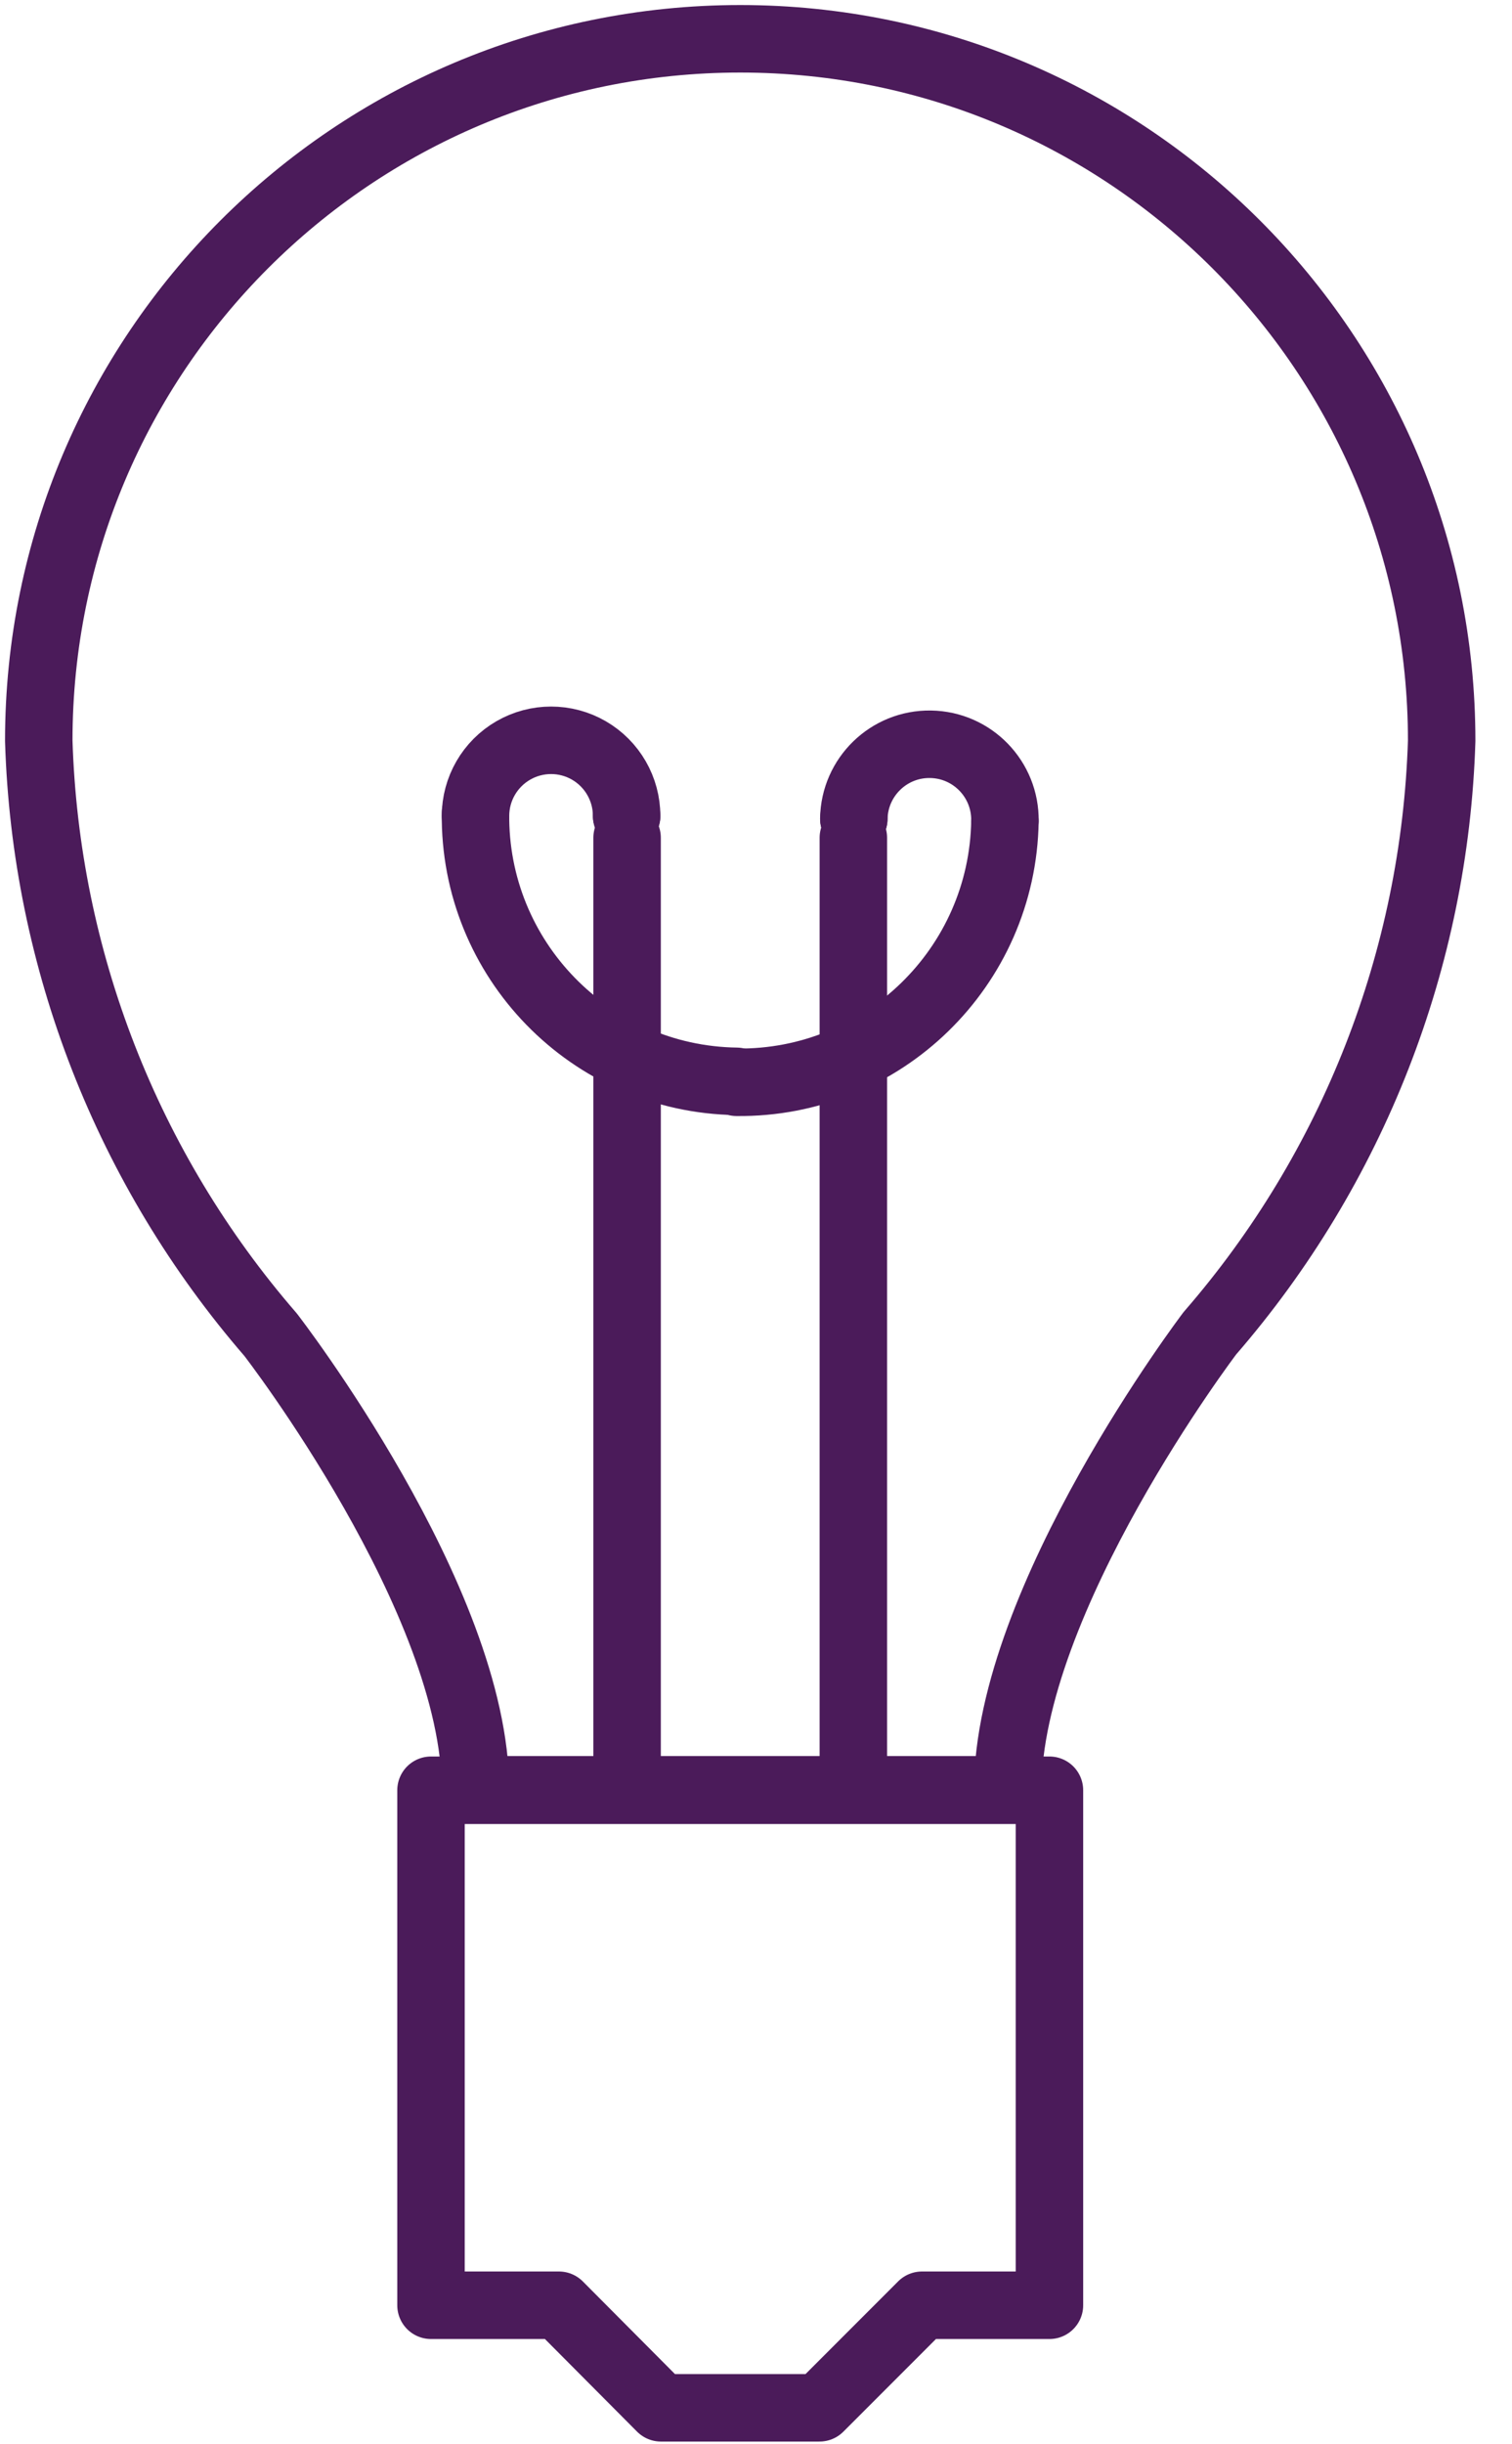 <?xml version="1.0" encoding="UTF-8"?> <svg xmlns="http://www.w3.org/2000/svg" xmlns:xlink="http://www.w3.org/1999/xlink" width="39px" height="63px" viewBox="0 0 39 63" version="1.1"><title>icon_work</title><defs><filter color-interpolation-filters="auto" id="filter-1"><feColorMatrix in="SourceGraphic" type="matrix" values="0 0 0 0 0.945 0 0 0 0 0.694 0 0 0 0 0.043 0 0 0 1 0"></feColorMatrix></filter></defs><g id="MASTER-WIREFRAMES" stroke="none" stroke-width="1" fill="none" fill-rule="evenodd" stroke-linecap="round" stroke-linejoin="round"><g id="Homepage" transform="translate(-622, -1651)"><g id="icon_work" transform="translate(113, 1400)" filter="url(#filter-1)"><g transform="translate(510, 252)"><polygon id="Path" stroke="#4B1B5A" stroke-width="1.74" points="26.069 45.143 10.117 45.143 10.117 58.417 13.417 58.417 16.048 61.06 20.138 61.06 22.781 58.417 26.069 58.417"></polygon><path d="M36.186,18.093 C36.186,8.101 28.086,-4.24850564e-15 18.093,-4.24850564e-15 C8.101,-4.24850564e-15 0,8.101 0,18.093 C0.172,23.732 2.284,29.138 5.979,33.4 L5.979,33.4 C5.979,33.4 11.265,40.228 11.265,45.131 L24.921,45.131 L24.921,45.072 L24.993,45.131 C24.993,40.228 30.207,33.364 30.207,33.364 C33.899,29.114 36.011,23.72 36.186,18.093 Z" id="Path" stroke="#4B1B5A" stroke-width="1.74"></path><path d="M24.921,20.162 C24.938,19.085 24.079,18.199 23.002,18.183 C21.926,18.166 21.04,19.026 21.023,20.102" id="Path" stroke="#4B1B5A" stroke-width="1.74"></path><line x1="21.023" y1="20.102" x2="21.023" y2="20.102" id="Path" stroke="#4B1B5A" stroke-width="1.74"></line><path d="M24.921,20.162 L24.921,20.162 C24.862,23.93 21.766,26.941 17.998,26.895 L17.998,26.895" id="Path" stroke="#4B1B5A" stroke-width="1.74"></path><path d="M15.163,20.03 C15.163,19.334 14.792,18.691 14.189,18.342 C13.586,17.994 12.843,17.994 12.24,18.342 C11.636,18.691 11.265,19.334 11.265,20.03" id="Path" stroke="#4B1B5A" stroke-width="1.74"></path><path d="M11.265,19.959 L11.265,19.959 C11.218,23.725 14.231,26.818 17.998,26.871 L17.998,26.871" id="Path" stroke="#4B1B5A" stroke-width="1.74"></path><line x1="15.163" y1="20.03" x2="15.163" y2="20.03" id="Path" stroke="#4B1B5A" stroke-width="1.74"></line><line x1="15.175" y1="20.593" x2="15.175" y2="44.988" id="Path" stroke="#4B1B5A" stroke-width="1.74"></line><line x1="21.011" y1="20.593" x2="21.011" y2="44.988" id="Path" stroke="#4B1B5A" stroke-width="1.74"></line></g></g></g></g></svg> 
